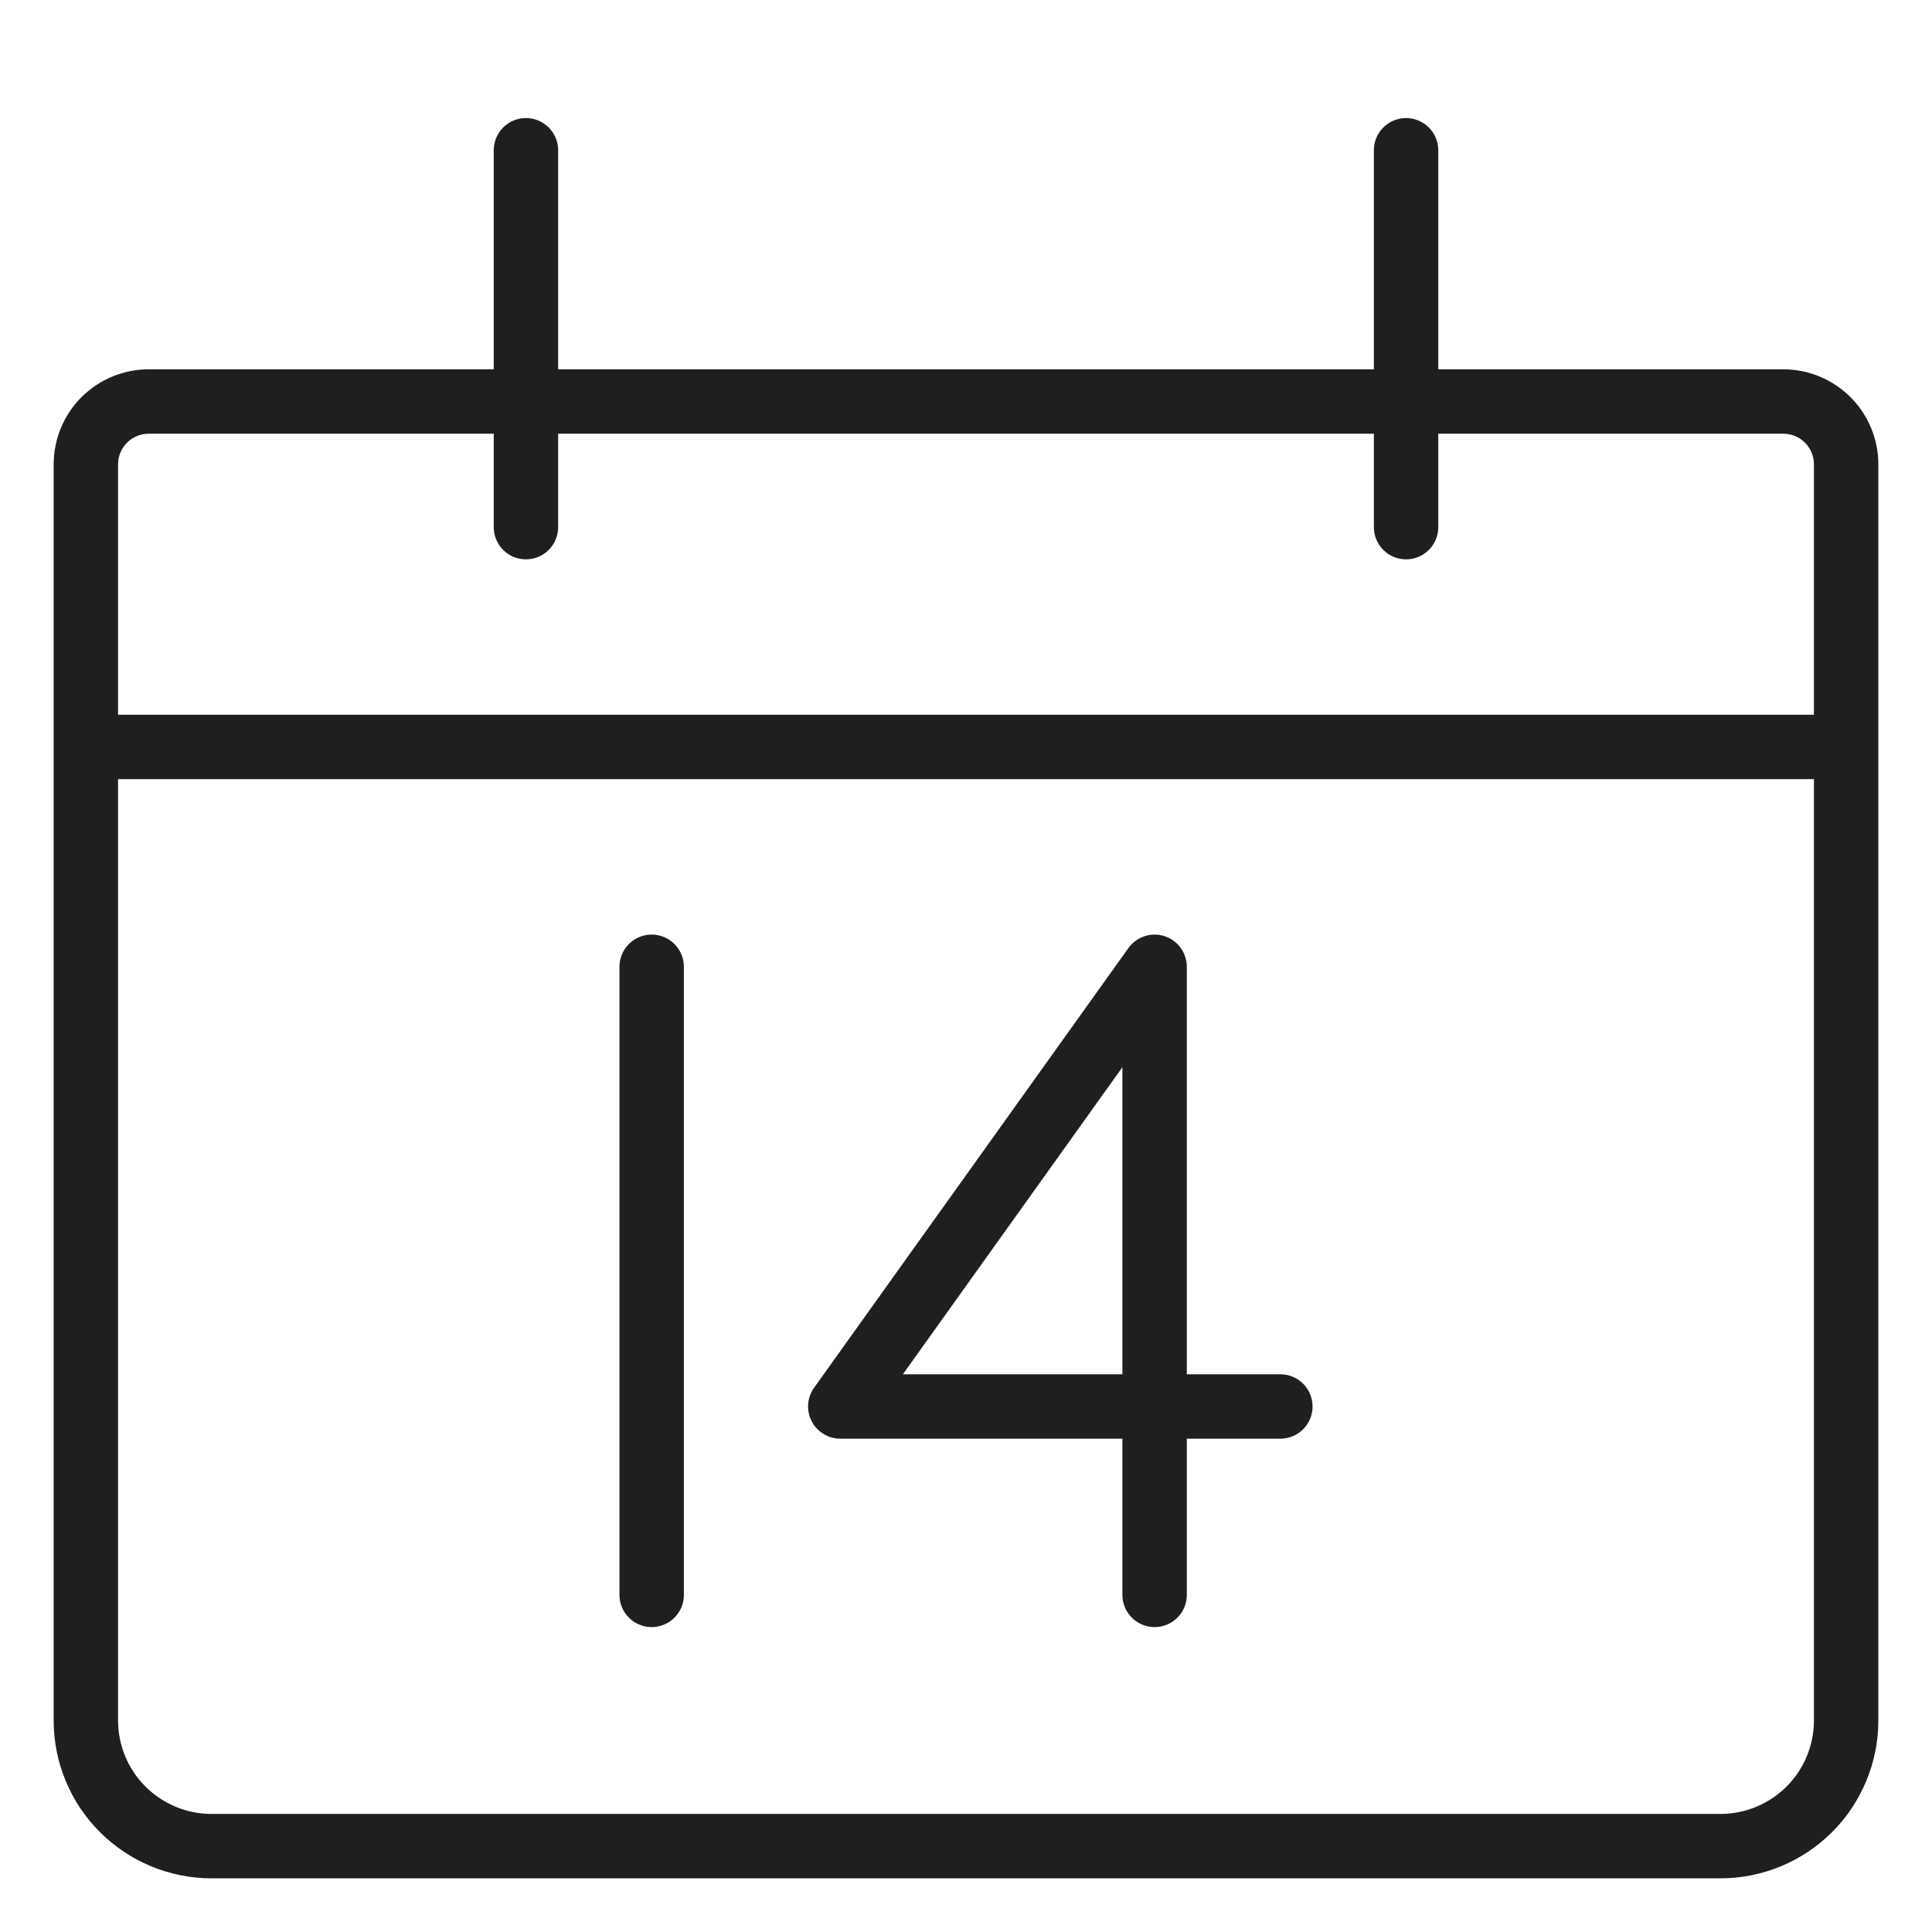 <?xml version="1.0" encoding="UTF-8"?>
<svg xmlns="http://www.w3.org/2000/svg" width="90" height="90" viewBox="0 0 90 90" fill="none">
  <path d="M24.5 7V24.556M65.5 7V24.556M4 34.796H86M30.357 45.037V74.296M59.643 65.519H39.143L53.786 45.037V74.296M80.143 86H9.857C8.304 86 6.814 85.383 5.716 84.286C4.617 83.189 4 81.7 4 80.148V21.63C4 20.854 4.309 20.109 4.858 19.561C5.407 19.012 6.152 18.704 6.929 18.704H83.071C83.848 18.704 84.593 19.012 85.142 19.561C85.692 20.109 86 20.854 86 21.63V80.148C86 81.7 85.383 83.189 84.284 84.286C83.186 85.383 81.696 86 80.143 86Z" stroke="#1F1F1F" stroke-width="3" stroke-miterlimit="10" stroke-linecap="round" stroke-linejoin="round"></path>
</svg>
